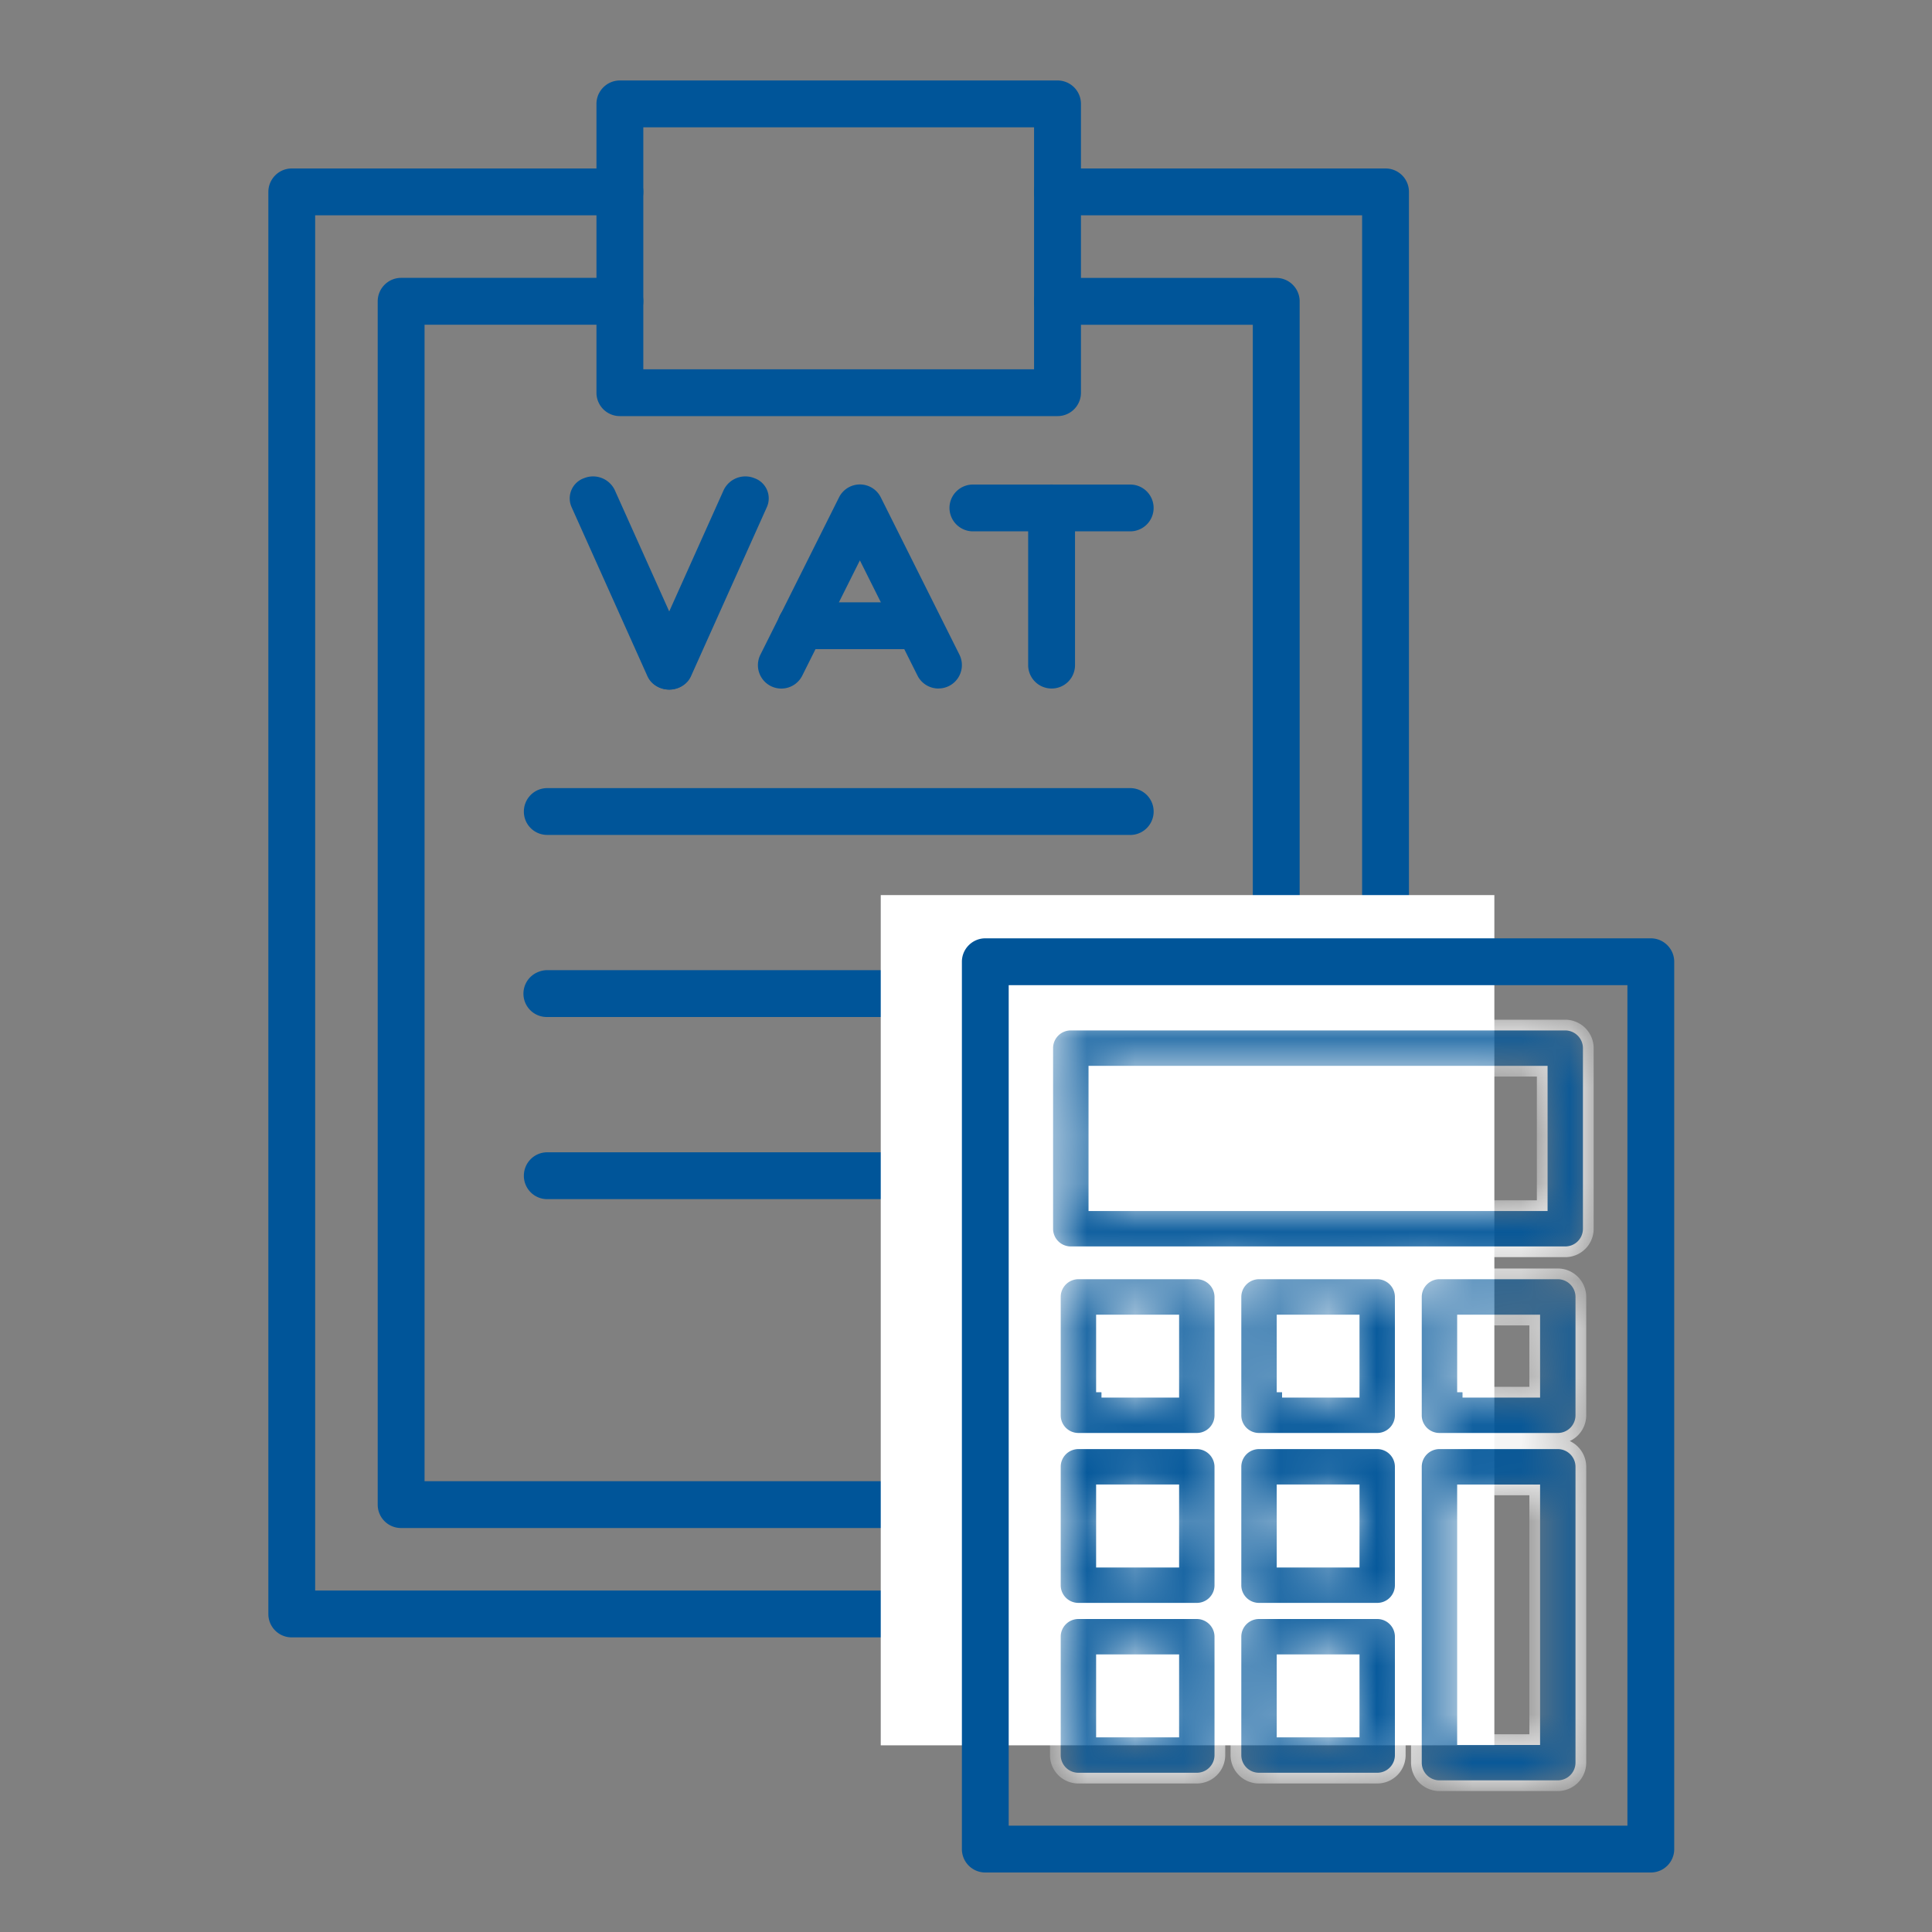 <svg width="40" height="40" viewBox="0 0 40 40" fill="none" color="#059" xmlns="http://www.w3.org/2000/svg">
  <rect x="0" y="0" width="40" height="40" fill="#808080" stroke="none"/>
  <rect fill="#fff"/>
  <path d="M28.686 33.9H6.041a.483.483 0 0 1-.485-.486V3.974c0-.268.217-.486.485-.486h6.793a.485.485 0 1 1 0 .97H6.525V32.93h21.676V4.458h-6.306a.485.485 0 0 1 0-.97h6.791a.484.484 0 0 1 .485.485v29.441a.482.482 0 0 1-.485.485Z" fill="currentColor"/>
  <path d="M26.422 31.636H8.305a.483.483 0 0 1-.485-.485V6.238c0-.266.216-.485.485-.485h4.529a.485.485 0 0 1 0 .97H8.79v23.944h17.148V6.724h-4.044a.485.485 0 0 1 0-.97h4.529c.267 0 .485.218.485.484v24.913a.484.484 0 0 1-.486.485Z" fill="currentColor"/>
  <path d="M13.319 7.646h8.09v-5.01h-8.09v5.01Zm8.576.969h-9.06a.484.484 0 0 1-.486-.486V2.151c0-.267.218-.485.485-.485h9.06c.27 0 .486.218.486.485v5.978a.484.484 0 0 1-.485.486Zm1.504 8.671H11.33a.482.482 0 0 1-.484-.483c0-.268.215-.486.484-.486H23.4a.485.485 0 0 1 0 .97Zm0 3.77H11.33a.483.483 0 0 1-.185-.933.486.486 0 0 1 .185-.037H23.4a.484.484 0 1 1 0 .97Zm0 3.771H11.33a.483.483 0 0 1-.484-.485c0-.267.215-.485.484-.485H23.4a.485.485 0 0 1 0 .97Zm0-13.826h-3.256a.487.487 0 0 1-.485-.485c0-.267.218-.484.485-.484H23.4a.484.484 0 1 1 0 .969Zm-3.969 3.254a.485.485 0 0 1-.434-.267l-1.193-2.386-1.193 2.386a.484.484 0 0 1-.867-.433L17.37 10.3a.483.483 0 0 1 .867 0l1.627 3.254a.484.484 0 0 1-.434.7Z" fill="currentColor"/>
  <path d="M21.772 14.255a.485.485 0 0 1-.485-.485v-3.254a.485.485 0 0 1 .97 0v3.254a.483.483 0 0 1-.485.485Zm-2.78-.815h-2.41a.483.483 0 0 1-.485-.484c0-.268.216-.486.484-.486h2.412a.485.485 0 0 1 0 .97Zm-5.58.208a.428.428 0 0 0 .031.405.47.47 0 0 0 .231.19.514.514 0 0 0 .528-.098.45.45 0 0 0 .105-.146l1.572-3.504a.443.443 0 0 0-.26-.595.498.498 0 0 0-.635.244l-1.572 3.504Z" fill="currentColor"/>
  <path d="M14.299 13.648a.428.428 0 0 1-.031.405.47.47 0 0 1-.231.19.514.514 0 0 1-.528-.098.45.45 0 0 1-.105-.146l-1.572-3.504a.444.444 0 0 1 .26-.595.498.498 0 0 1 .635.244l1.572 3.504Z" fill="currentColor"/>
  <path fill="#fff" d="M18.235 18.532h12.704v17.603H18.235z"/>
  <path d="M20.885 37.798h12.809V20.397h-12.81v17.401Zm13.293.97H20.4a.484.484 0 0 1-.485-.484V19.912c0-.267.218-.485.485-.485h13.778c.267 0 .485.218.485.485v18.372a.484.484 0 0 1-.485.484Z" fill="currentColor"/>
  <mask id="a" fill="#fff">
    <path d="M22.648 24.962h9.282v-2.784h-9.282v2.784Zm9.76.955H22.17a.477.477 0 0 1-.478-.477V21.7a.477.477 0 0 1 .478-.477h10.237a.479.479 0 0 1 .477.477v3.74a.476.476 0 0 1-.477.477Zm-9.603 2.907h1.496V27.33h-1.496v1.495Zm1.973.955h-2.45a.476.476 0 0 1-.478-.477v-2.45c0-.263.213-.478.478-.478h2.45a.48.48 0 0 1 .478.478v2.45a.477.477 0 0 1-.478.477Zm1.766-.955h1.492V27.33h-1.492v1.495Zm1.97.955h-2.447a.476.476 0 0 1-.478-.477v-2.45c0-.263.213-.478.478-.478h2.447c.264 0 .477.215.477.478v2.45a.478.478 0 0 1-.477.477Zm1.766-.955h1.495V27.33H30.28v1.495Zm1.973.955h-2.45a.476.476 0 0 1-.478-.477v-2.45c0-.263.213-.478.477-.478h2.45c.264 0 .478.215.478.478v2.45a.477.477 0 0 1-.477.477Zm-9.448 2.563h1.496v-1.496h-1.496v1.496Zm1.973.955h-2.45a.476.476 0 0 1-.478-.478v-2.45a.477.477 0 0 1 .478-.478h2.45a.48.48 0 0 1 .478.478v2.45a.476.476 0 0 1-.478.478Zm1.766-.955h1.492v-1.496h-1.492v1.496Zm1.97.955h-2.447a.476.476 0 0 1-.478-.478v-2.45a.477.477 0 0 1 .478-.478h2.447a.477.477 0 0 1 .477.478v2.45a.476.476 0 0 1-.477.478Zm1.766 2.72h1.495v-5.17H30.28v5.17Zm1.973.954h-2.45a.477.477 0 0 1-.478-.477v-6.125a.477.477 0 0 1 .477-.478h2.45c.264 0 .478.215.478.478v6.124a.478.478 0 0 1-.477.478Zm-9.448-1.112h1.496v-1.495h-1.496v1.495Zm1.973.955h-2.45a.476.476 0 0 1-.478-.477v-2.45c0-.264.213-.478.478-.478h2.45c.263 0 .478.214.478.477v2.45a.477.477 0 0 1-.478.478Zm1.766-.955h1.492v-1.495h-1.492v1.495Zm1.97.955h-2.447a.476.476 0 0 1-.478-.477v-2.45c0-.264.213-.478.478-.478h2.447c.264 0 .477.214.477.477v2.45a.476.476 0 0 1-.477.478Z"/>
  </mask>
  <path d="M22.648 24.962h9.282v-2.784h-9.282v2.784Zm9.76.955H22.17a.477.477 0 0 1-.478-.477V21.7a.477.477 0 0 1 .478-.477h10.237a.479.479 0 0 1 .477.477v3.74a.476.476 0 0 1-.477.477Zm-9.603 2.907h1.496V27.33h-1.496v1.495Zm1.973.955h-2.45a.476.476 0 0 1-.478-.477v-2.45c0-.263.213-.478.478-.478h2.45a.48.48 0 0 1 .478.478v2.45a.477.477 0 0 1-.478.477Zm1.766-.955h1.492V27.33h-1.492v1.495Zm1.97.955h-2.447a.476.476 0 0 1-.478-.477v-2.45c0-.263.213-.478.478-.478h2.447c.264 0 .477.215.477.478v2.45a.478.478 0 0 1-.477.477Zm1.766-.955h1.495V27.33H30.28v1.495Zm1.973.955h-2.45a.476.476 0 0 1-.478-.477v-2.45c0-.263.213-.478.477-.478h2.45c.264 0 .478.215.478.478v2.45a.477.477 0 0 1-.477.477Zm-9.448 2.563h1.496v-1.496h-1.496v1.496Zm1.973.955h-2.45a.476.476 0 0 1-.478-.478v-2.45a.477.477 0 0 1 .478-.478h2.45a.48.48 0 0 1 .478.478v2.45a.476.476 0 0 1-.478.478Zm1.766-.955h1.492v-1.496h-1.492v1.496Zm1.97.955h-2.447a.476.476 0 0 1-.478-.478v-2.45a.477.477 0 0 1 .478-.478h2.447a.477.477 0 0 1 .477.478v2.45a.476.476 0 0 1-.477.478Zm1.766 2.72h1.495v-5.17H30.28v5.17Zm1.973.954h-2.45a.477.477 0 0 1-.478-.477v-6.125a.477.477 0 0 1 .477-.478h2.45c.264 0 .478.215.478.478v6.124a.478.478 0 0 1-.477.478Zm-9.448-1.112h1.496v-1.495h-1.496v1.495Zm1.973.955h-2.45a.476.476 0 0 1-.478-.477v-2.45c0-.264.213-.478.478-.478h2.45c.263 0 .478.214.478.477v2.45a.477.477 0 0 1-.478.478Zm1.766-.955h1.492v-1.495h-1.492v1.495Zm1.97.955h-2.447a.476.476 0 0 1-.478-.477v-2.45c0-.264.213-.478.478-.478h2.447c.264 0 .477.214.477.477v2.45a.476.476 0 0 1-.477.478Z" fill="currentColor" stroke="#fff" stroke-width=".222" mask="url(#a)"/>
</svg>
